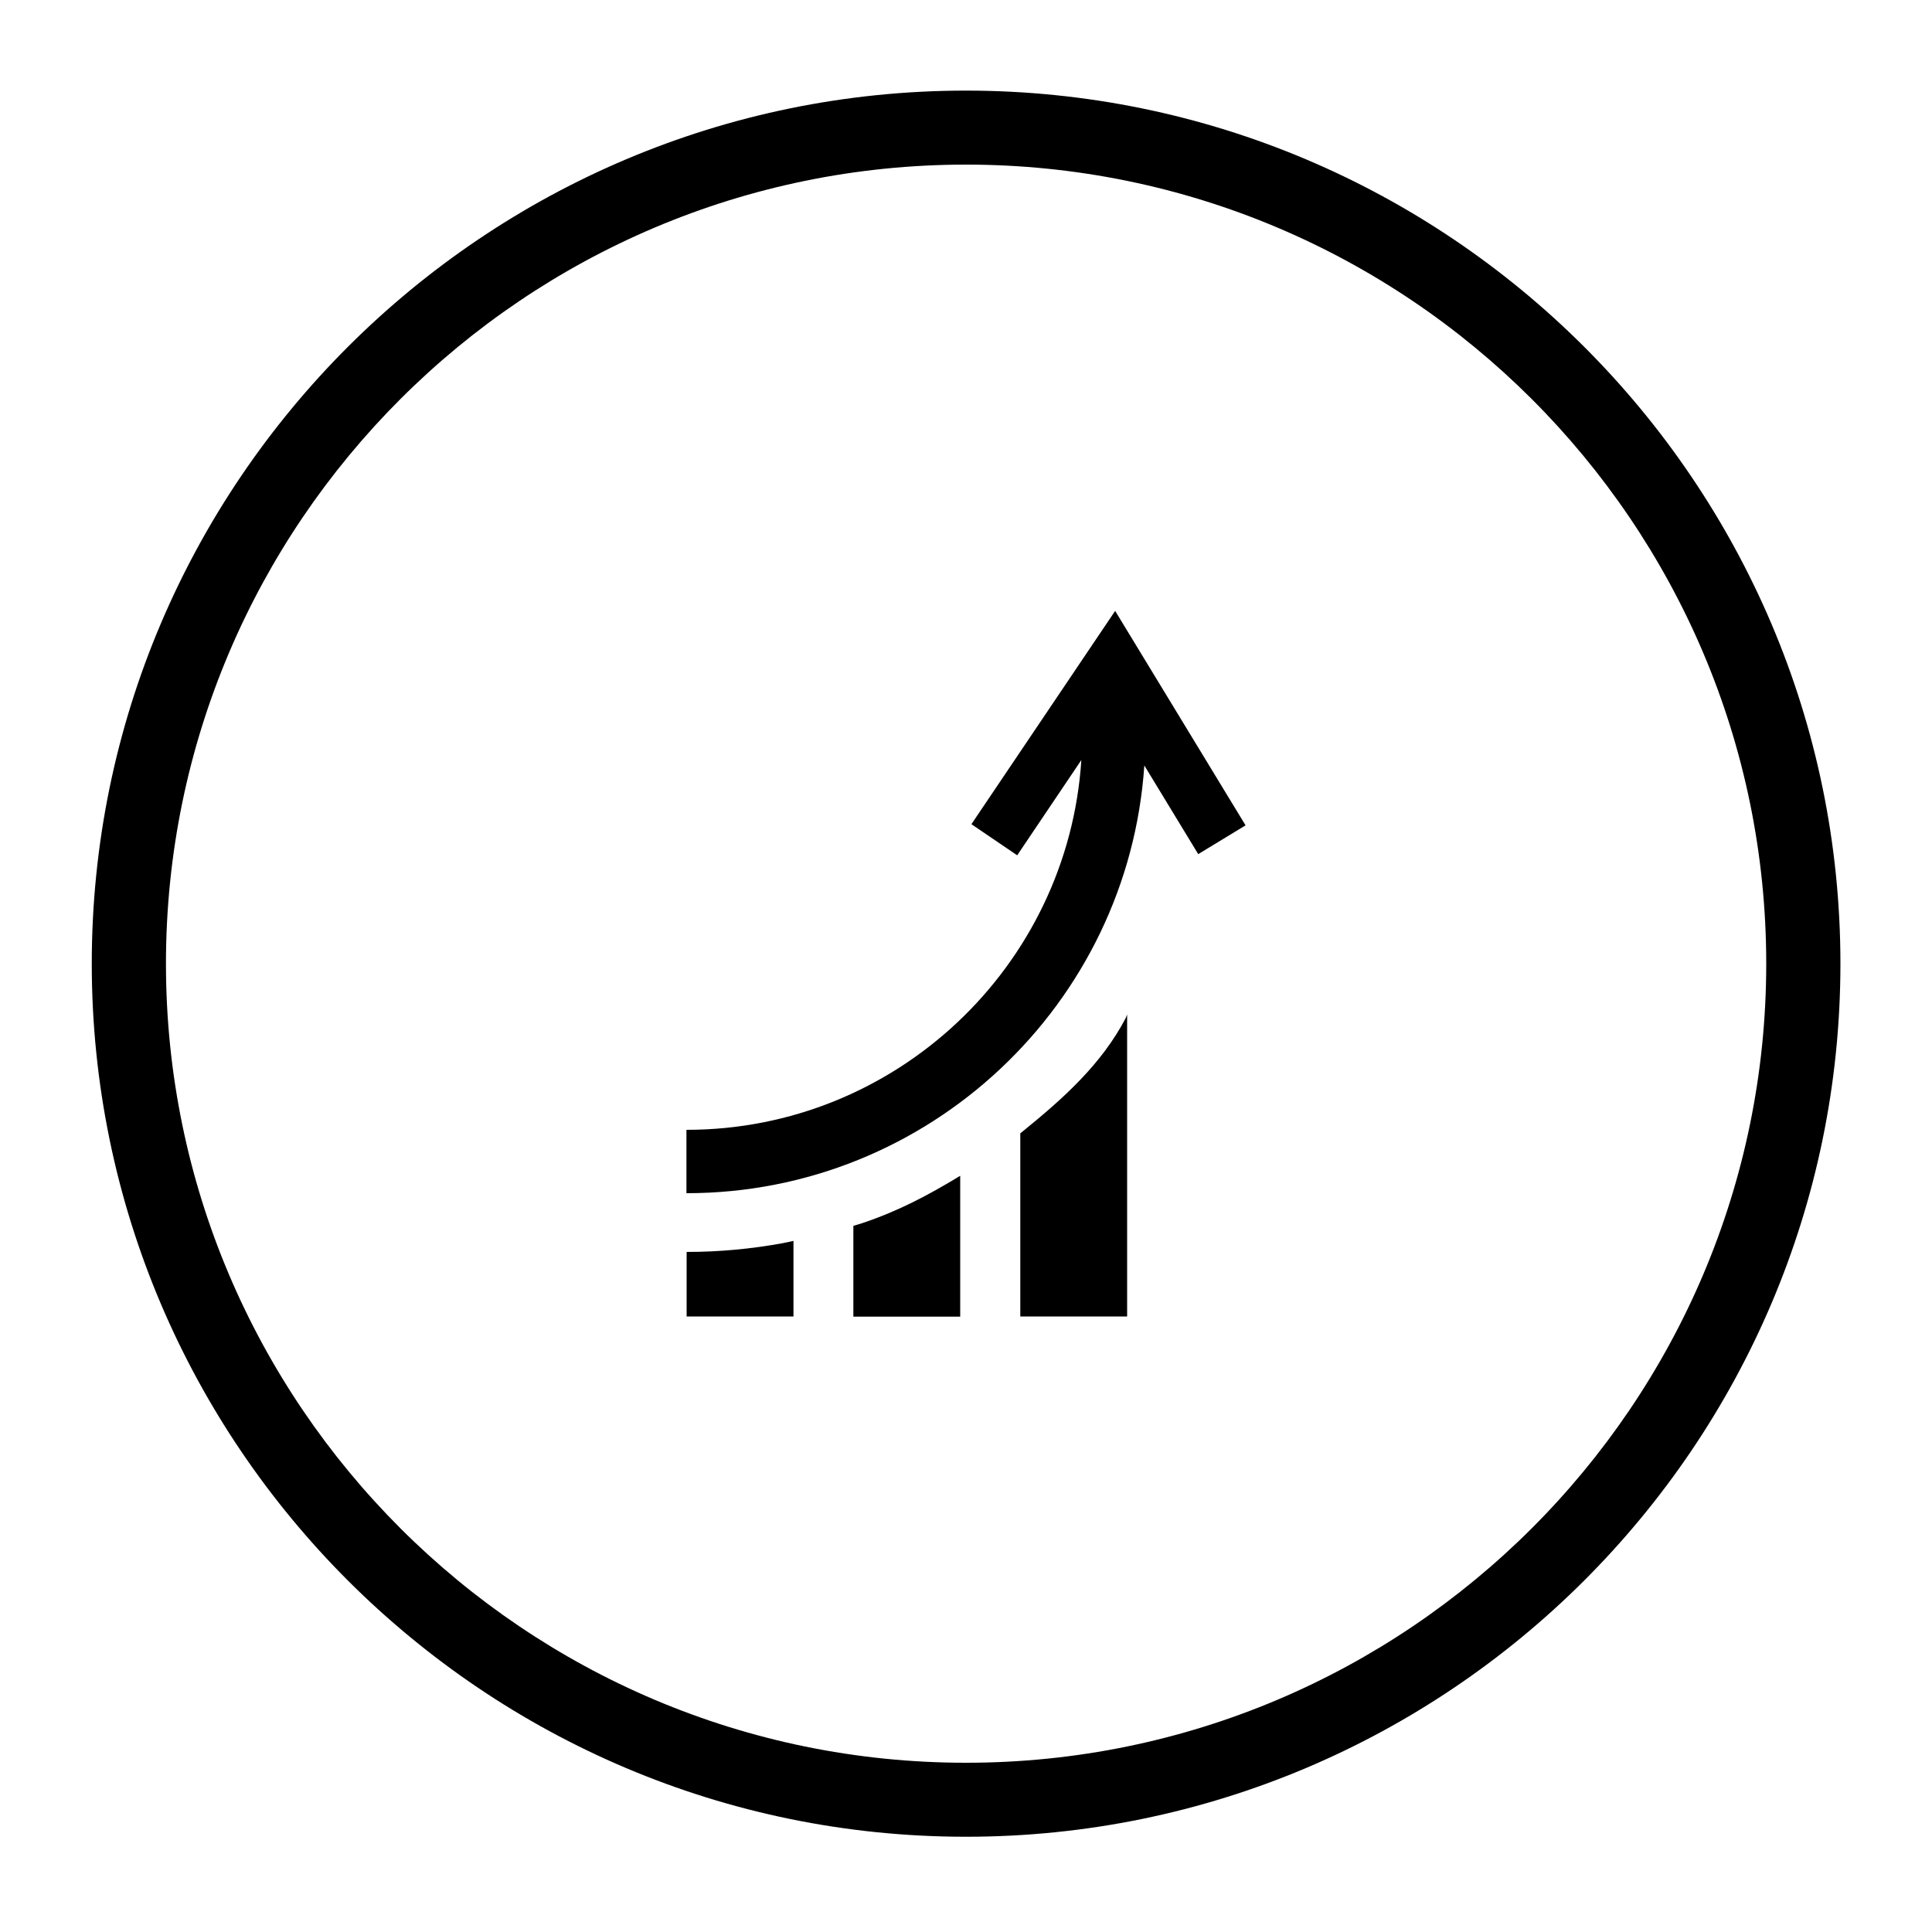 <svg xmlns="http://www.w3.org/2000/svg" id="Capa_1" data-name="Capa 1" viewBox="0 0 100 100"><path d="M50,4.69C25.05,4.69,4.75,24.96,4.75,49.88s20.3,45.19,45.25,45.19,45.26-20.27,45.26-45.19S74.95,4.69,50,4.69ZM50,91.24c-22.84,0-41.41-18.56-41.41-41.36S27.16,8.52,50,8.52s41.42,18.55,41.42,41.36-18.58,41.36-41.42,41.36Z"></path><path d="M64.47,42.72l-2.45,1.49-2.79-4.59c-.83,12.35-11.14,22.14-23.7,22.14v-3.28c10.85,0,19.75-8.47,20.44-19.14l-3.32,4.93-2.37-1.61,7.44-11.04,6.75,11.1Z"></path><path d="M49.7,60.86c-1.69,1.02-3.17,1.81-5.07,2.45l-.46.14v4.7h5.53v-7.28Z"></path><path d="M58.34,52.51v15.63h-5.53v-9.48l.15-.12c2.12-1.72,4.06-3.47,5.31-5.85.02-.04.07-.18.07-.18h0Z"></path><path d="M41.06,64.23l-.51.11c-1.63.3-3.3.46-5.01.46v3.34h5.53v-3.91Z"></path></svg>